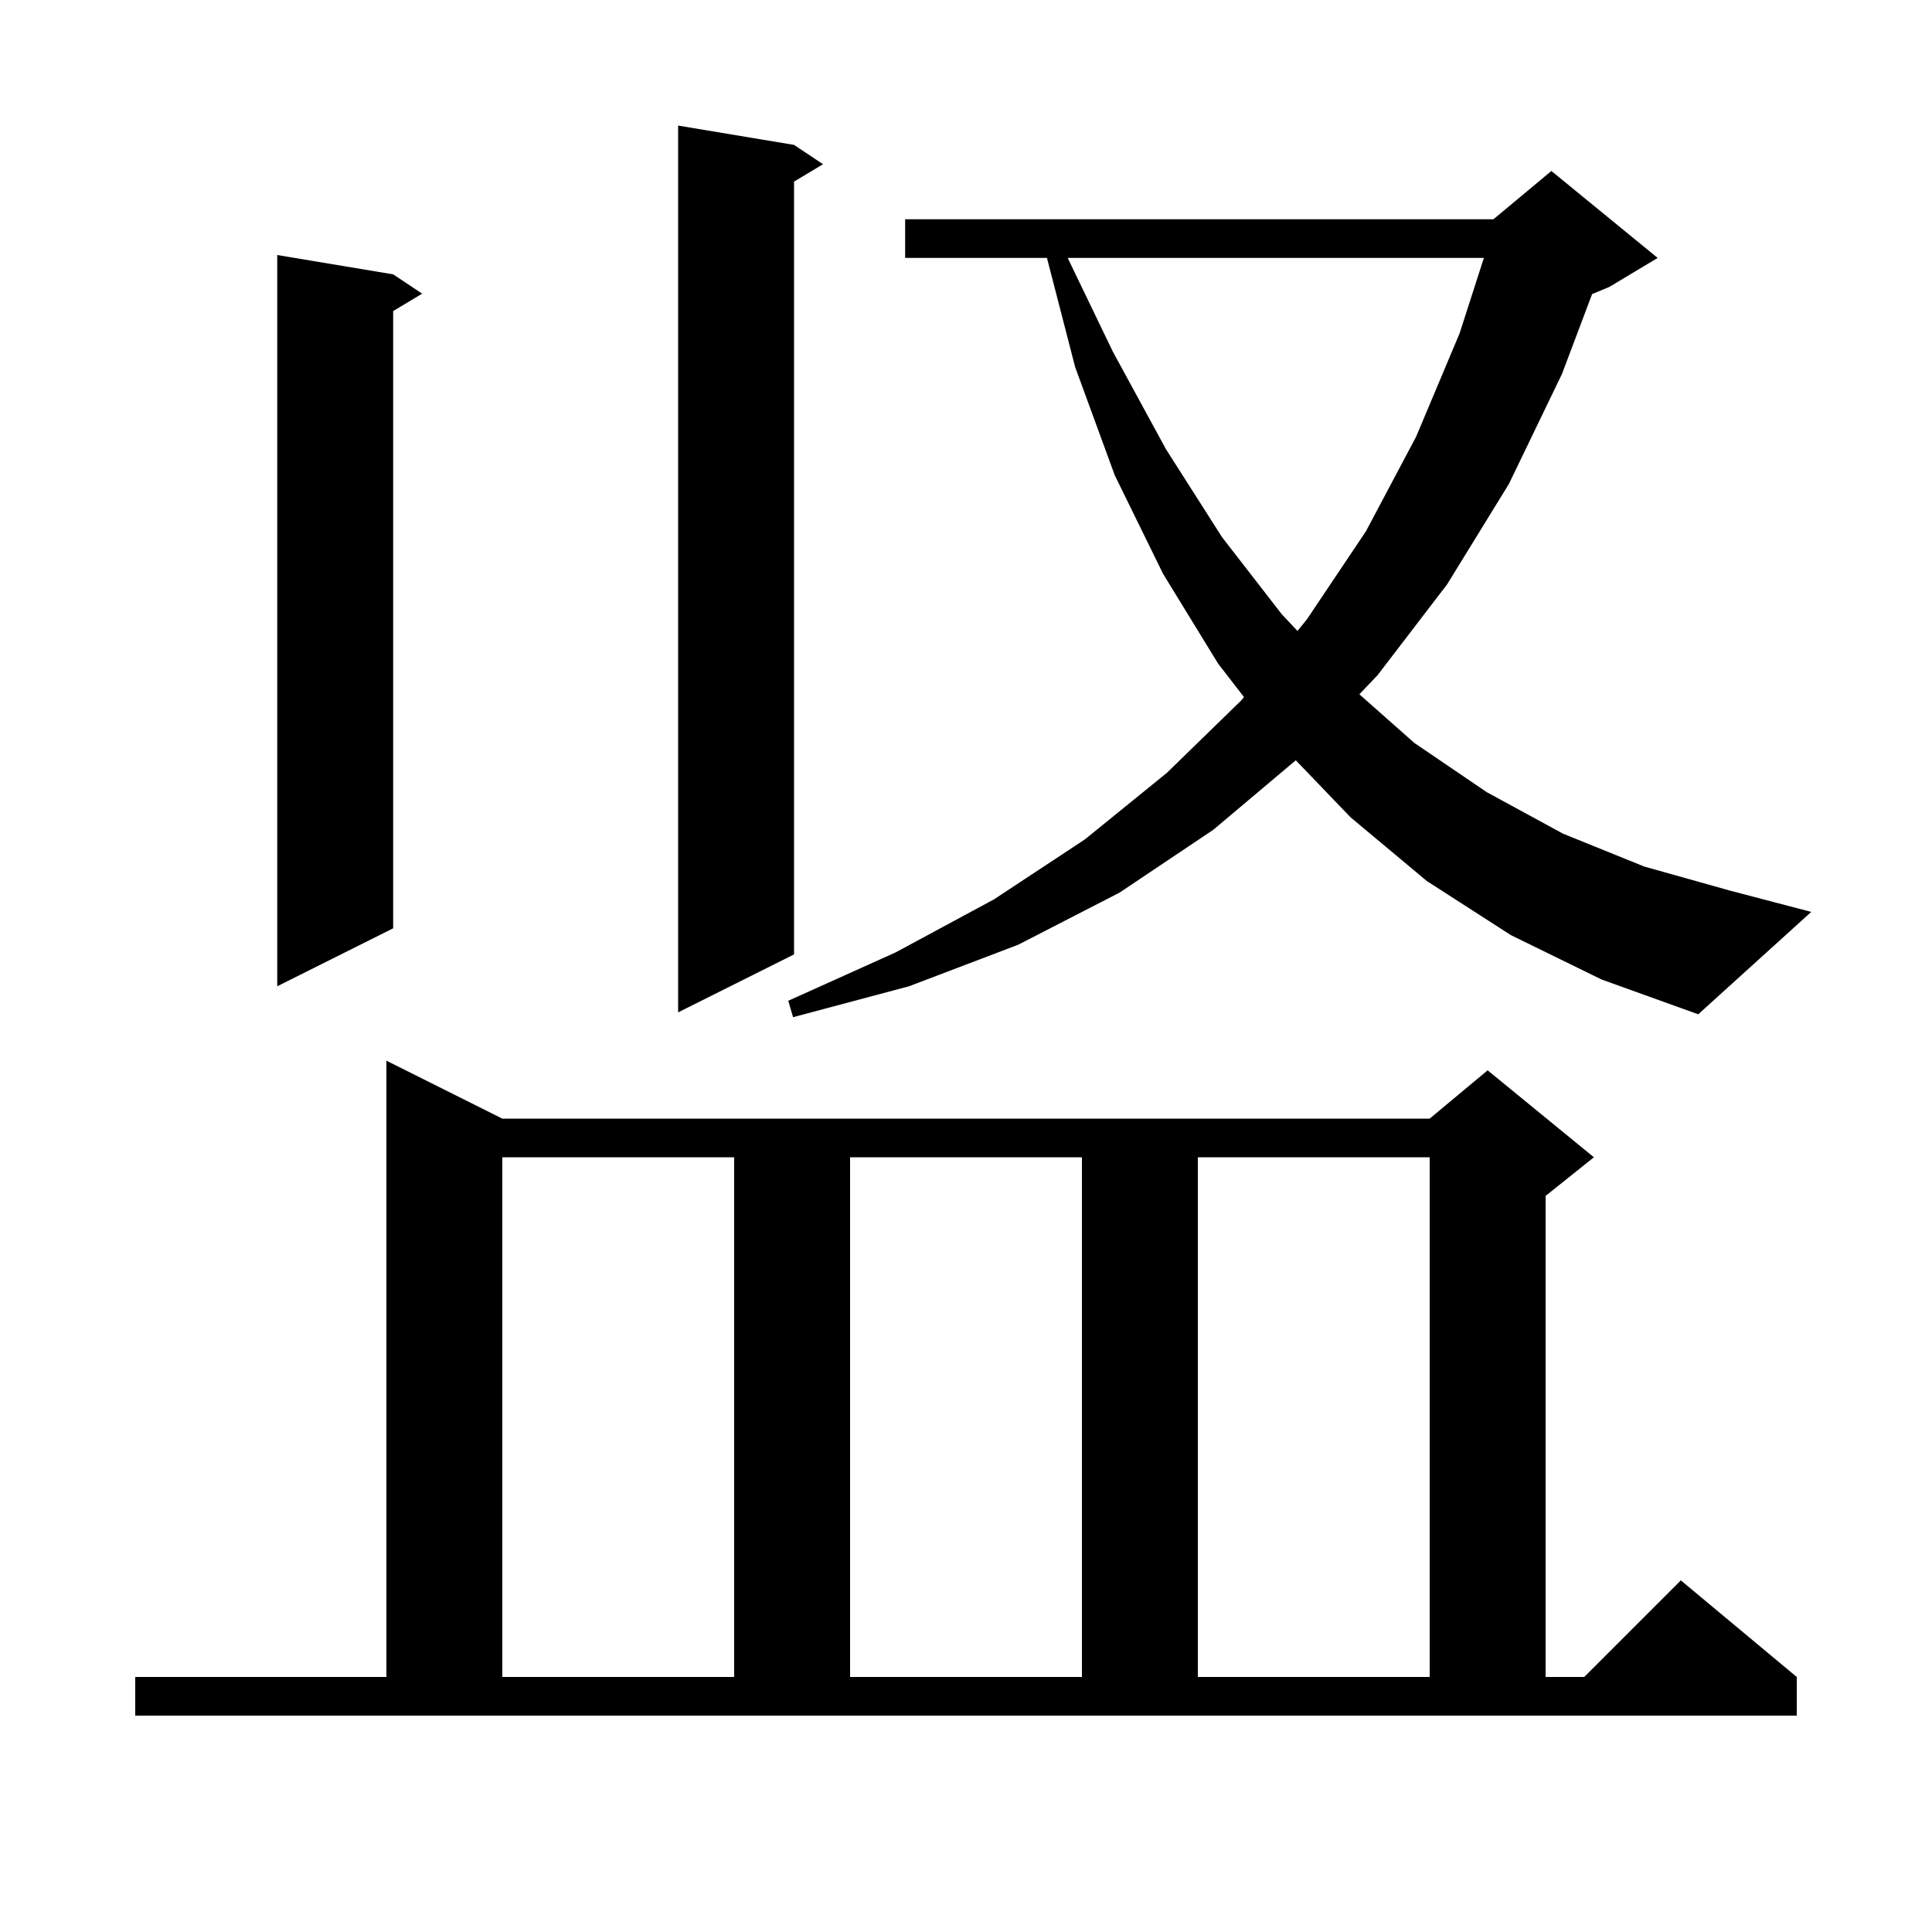 <svg xmlns="http://www.w3.org/2000/svg" xmlns:xlink="http://www.w3.org/1999/xlink" version="1.1" baseProfile="full" viewBox="0 0 200 200" width="200" height="200"><g fill="currentColor"><path d="M 14.0 173.6 L 40.0 173.6 L 40.0 109.8 L 52.0 115.8 L 148.0 115.8 L 154.0 110.8 L 165.0 119.8 L 160.0 123.8 L 160.0 173.6 L 164.0 173.6 L 174.0 163.6 L 186.0 173.6 L 186.0 177.6 L 14.0 177.6 Z M 52.0 119.8 L 52.0 173.6 L 76.0 173.6 L 76.0 119.8 Z M 88.0 119.8 L 88.0 173.6 L 112.0 173.6 L 112.0 119.8 Z M 124.0 119.8 L 124.0 173.6 L 148.0 173.6 L 148.0 119.8 Z M 156.4 96.8 L 147.7 91.2 L 139.8 84.6 L 134.14 78.704 L 125.6 85.9 L 115.9 92.4 L 105.4 97.8 L 94.1 102.1 L 82.1 105.3 L 81.6 103.6 L 92.7 98.6 L 102.9 93.1 L 112.3 86.9 L 120.8 80.0 L 128.5 72.5 L 128.776 72.159 L 126.1 68.7 L 120.4 59.4 L 115.4 49.2 L 111.3 38.0 L 108.381 26.7 L 93.7 26.7 L 93.7 22.7 L 154.6 22.7 L 160.6 17.7 L 171.6 26.7 L 166.6 29.7 L 164.813 30.445 L 161.7 38.7 L 156.2 50.1 L 149.8 60.5 L 142.6 69.9 L 140.722 71.871 L 146.4 76.9 L 153.9 82.0 L 161.8 86.3 L 170.2 89.7 L 179.1 92.2 L 187.5 94.4 L 175.8 105.0 L 165.8 101.4 Z M 82.2 15.0 L 85.2 17.0 L 82.2 18.8 L 82.2 98.8 L 70.2 104.8 L 70.2 13.0 Z M 40.7 28.4 L 43.7 30.4 L 40.7 32.2 L 40.7 96.1 L 28.7 102.1 L 28.7 26.4 Z M 110.526 26.7 L 115.2 36.4 L 120.7 46.5 L 126.5 55.6 L 132.7 63.6 L 134.317 65.314 L 135.3 64.1 L 141.4 55.0 L 146.6 45.2 L 151.1 34.5 L 153.61 26.7 Z "/></g></svg>